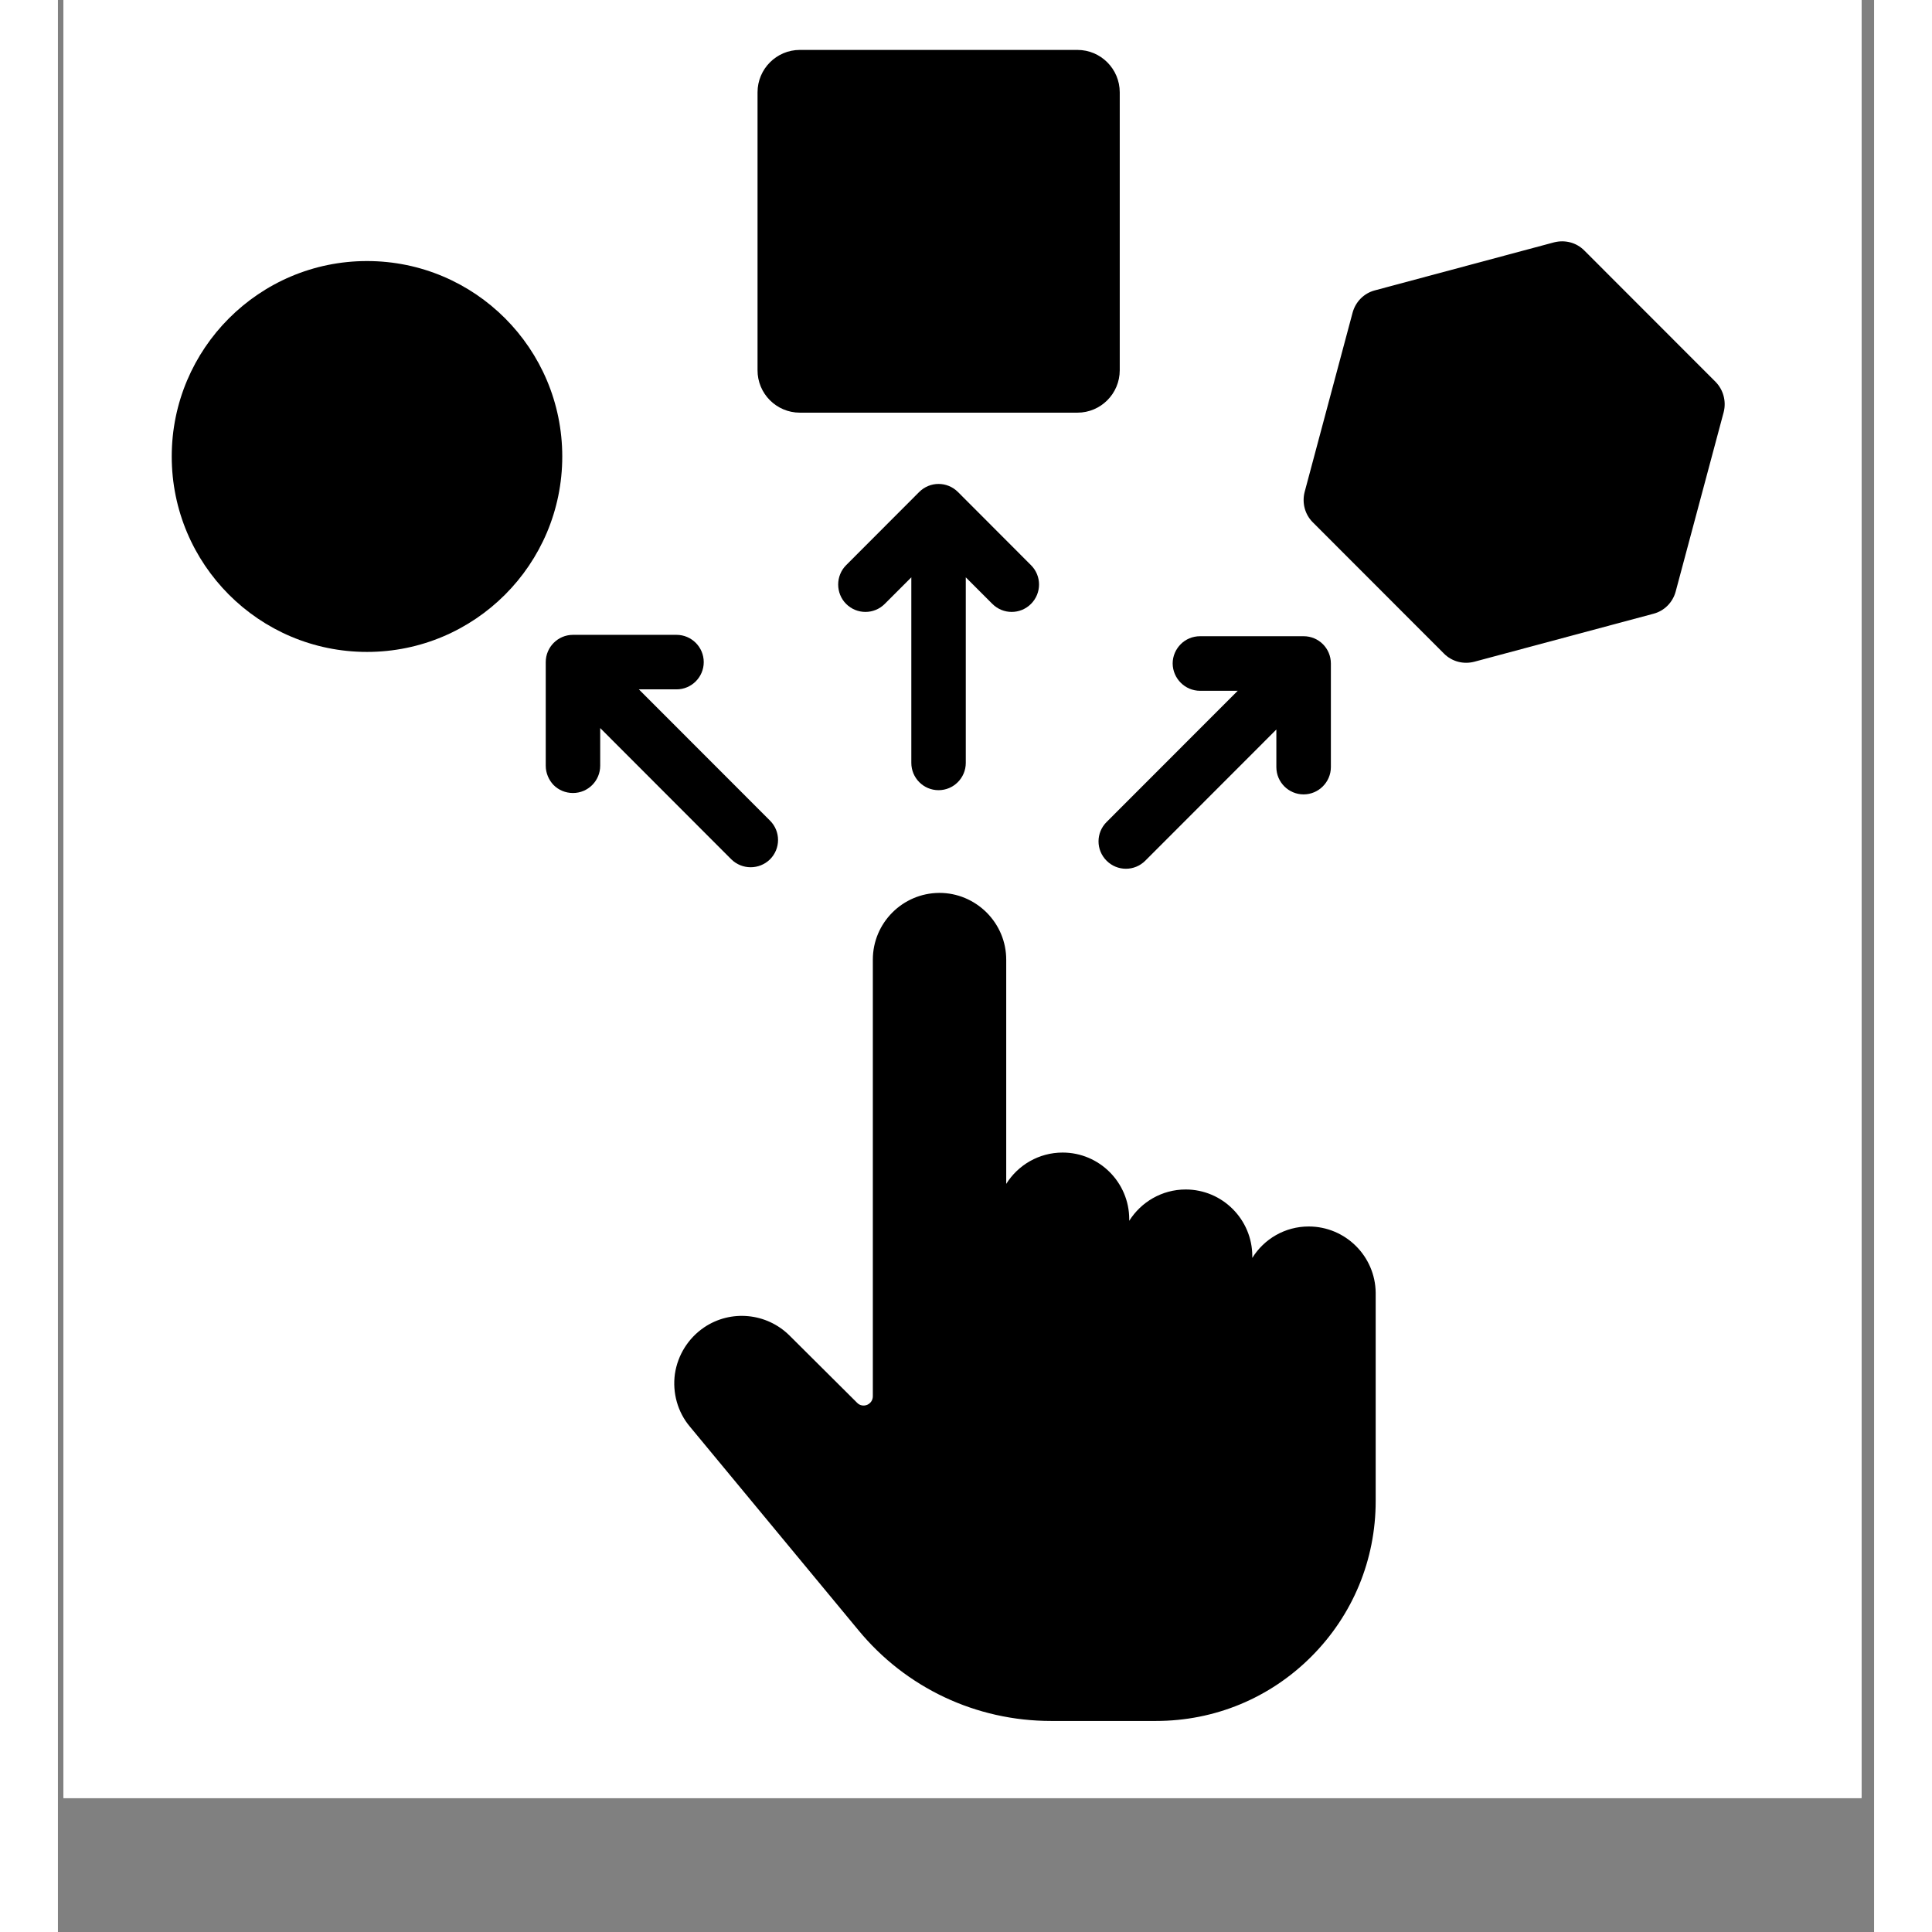 <svg xmlns="http://www.w3.org/2000/svg" xmlns:xlink="http://www.w3.org/1999/xlink" width="170" zoomAndPan="magnify" viewBox="0 0 127.92 136.08" height="170" preserveAspectRatio="xMidYMid meet" version="1.0"><rect x="0" y="0" width="127.92" height="136.08" fill="#808080" stroke="none"/><defs><clipPath id="75373f152e"><path d="M 0.391 0 L 127.035 0 L 127.035 126.645 L 0.391 126.645 Z M 0.391 0 " clip-rule="nonzero"/></clipPath><clipPath id="c233cc0831"><path d="M 87 17 L 117.523 17 L 117.523 47 L 87 47 Z M 87 17 " clip-rule="nonzero"/></clipPath><clipPath id="39ea7220f5"><path d="M 43 62 L 93 62 L 93 121.219 L 43 121.219 Z M 43 62 " clip-rule="nonzero"/></clipPath><clipPath id="943e6ed244"><path d="M 8.016 18 L 36 18 L 36 46 L 8.016 46 Z M 8.016 18 " clip-rule="nonzero"/></clipPath><clipPath id="da9b8e0a86"><path d="M 49 3.512 L 75 3.512 L 75 30 L 49 30 Z M 49 3.512 " clip-rule="nonzero"/></clipPath></defs><g clip-path="url(#75373f152e)"><path fill="#ffffff" d="M 0.391 0 L 127.035 0 L 127.035 126.645 L 0.391 126.645 Z M 0.391 0 " fill-opacity="1" fill-rule="nonzero"/><path fill="#ffffff" d="M 0.391 0 L 127.035 0 L 127.035 126.645 L 0.391 126.645 Z M 0.391 0 " fill-opacity="1" fill-rule="nonzero"/></g><g clip-path="url(#c233cc0831)"><path fill="#000000" d="M 116.758 26.898 L 107.508 17.641 C 106.953 17.082 106.148 16.875 105.379 17.07 L 92.754 20.453 C 91.996 20.652 91.402 21.246 91.191 22.016 L 87.812 34.652 C 87.617 35.41 87.824 36.227 88.383 36.785 L 97.629 46.039 C 98.188 46.598 98.992 46.809 99.762 46.609 L 112.387 43.227 C 113.141 43.031 113.738 42.434 113.945 41.668 L 117.328 29.027 C 117.523 28.262 117.301 27.453 116.758 26.898 Z M 116.758 26.898 " fill-opacity="1" fill-rule="nonzero"/></g><g clip-path="url(#39ea7220f5)"><path fill="#000000" d="M 88.098 86.387 C 86.426 86.387 84.953 87.266 84.125 88.602 L 84.125 88.48 C 84.125 85.891 82.02 83.781 79.434 83.781 C 77.762 83.781 76.289 84.664 75.457 85.988 L 75.457 85.875 C 75.457 83.289 73.355 81.18 70.766 81.18 C 69.098 81.18 67.621 82.059 66.793 83.387 L 66.793 67.602 C 66.793 66.336 66.297 65.16 65.406 64.266 C 64.516 63.387 63.34 62.891 62.09 62.891 C 62.09 62.891 62.078 62.891 62.078 62.891 C 59.488 62.906 57.398 65.012 57.398 67.59 L 57.398 98.34 C 57.398 98.613 57.25 98.836 57 98.949 C 56.754 99.047 56.48 99 56.297 98.812 L 51.527 94.066 C 49.918 92.469 47.395 92.223 45.512 93.496 C 44.398 94.254 43.656 95.441 43.457 96.77 C 43.273 98.094 43.645 99.457 44.512 100.484 L 56.371 114.809 C 59.723 118.887 64.676 121.215 69.949 121.215 L 77.34 121.215 C 81.477 121.215 85.363 119.605 88.285 116.68 C 91.207 113.754 92.816 109.863 92.816 105.727 L 92.816 91.055 C 92.789 88.48 90.688 86.387 88.098 86.387 Z M 88.098 86.387 " fill-opacity="1" fill-rule="nonzero"/></g><path fill="#000000" d="M 62.027 55.656 C 63.09 55.656 63.945 54.789 63.945 53.734 L 63.945 40.664 L 65.816 42.535 C 66.57 43.289 67.785 43.289 68.539 42.535 C 69.293 41.777 69.293 40.562 68.539 39.809 L 63.391 34.652 C 62.633 33.898 61.422 33.898 60.664 34.652 L 55.516 39.809 C 55.145 40.18 54.957 40.676 54.957 41.172 C 54.957 41.668 55.145 42.164 55.516 42.535 C 56.27 43.289 57.484 43.289 58.238 42.535 L 60.109 40.664 L 60.109 53.734 C 60.109 54.789 60.961 55.656 62.027 55.656 Z M 62.027 55.656 " fill-opacity="1" fill-rule="nonzero"/><path fill="#000000" d="M 50.156 60.527 C 50.91 59.77 50.91 58.555 50.156 57.801 L 40.918 48.555 L 43.57 48.555 C 44.633 48.555 45.488 47.688 45.488 46.637 C 45.488 45.57 44.621 44.715 43.57 44.715 L 36.277 44.715 C 35.215 44.715 34.359 45.582 34.359 46.637 L 34.359 53.934 C 34.359 54.465 34.582 54.949 34.914 55.297 C 35.262 55.645 35.746 55.855 36.277 55.855 C 37.344 55.855 38.195 54.988 38.195 53.934 L 38.195 51.281 L 47.43 60.527 C 48.188 61.27 49.398 61.27 50.156 60.527 Z M 50.156 60.527 " fill-opacity="1" fill-rule="nonzero"/><path fill="#000000" d="M 80.449 48.656 L 83.098 48.656 L 73.863 57.898 C 73.105 58.656 73.105 59.867 73.863 60.625 C 74.617 61.379 75.832 61.379 76.586 60.625 L 85.82 51.383 L 85.82 54.031 C 85.82 55.098 86.688 55.953 87.738 55.953 C 88.793 55.953 89.66 55.086 89.66 54.031 L 89.66 46.734 C 89.66 45.668 88.805 44.812 87.738 44.812 L 80.449 44.812 C 79.914 44.812 79.434 45.023 79.086 45.371 C 78.738 45.719 78.516 46.203 78.516 46.734 C 78.527 47.789 79.383 48.656 80.449 48.656 Z M 80.449 48.656 " fill-opacity="1" fill-rule="nonzero"/><g clip-path="url(#943e6ed244)"><path fill="#000000" d="M 21.77 18.387 C 14.18 18.387 8.016 24.555 8.016 32.152 C 8.016 39.746 14.168 45.918 21.77 45.918 C 29.355 45.918 35.523 39.758 35.523 32.152 C 35.523 24.555 29.371 18.387 21.77 18.387 Z M 21.77 18.387 " fill-opacity="1" fill-rule="nonzero"/></g><g clip-path="url(#da9b8e0a86)"><path fill="#000000" d="M 52.258 29.066 L 71.809 29.066 C 73.453 29.066 74.789 27.727 74.789 26.078 L 74.789 6.504 C 74.789 4.855 73.453 3.516 71.809 3.516 L 52.258 3.516 C 50.613 3.516 49.277 4.855 49.277 6.504 L 49.277 26.066 C 49.266 27.715 50.602 29.066 52.258 29.066 Z M 52.258 29.066 " fill-opacity="1" fill-rule="nonzero"/></g></svg>